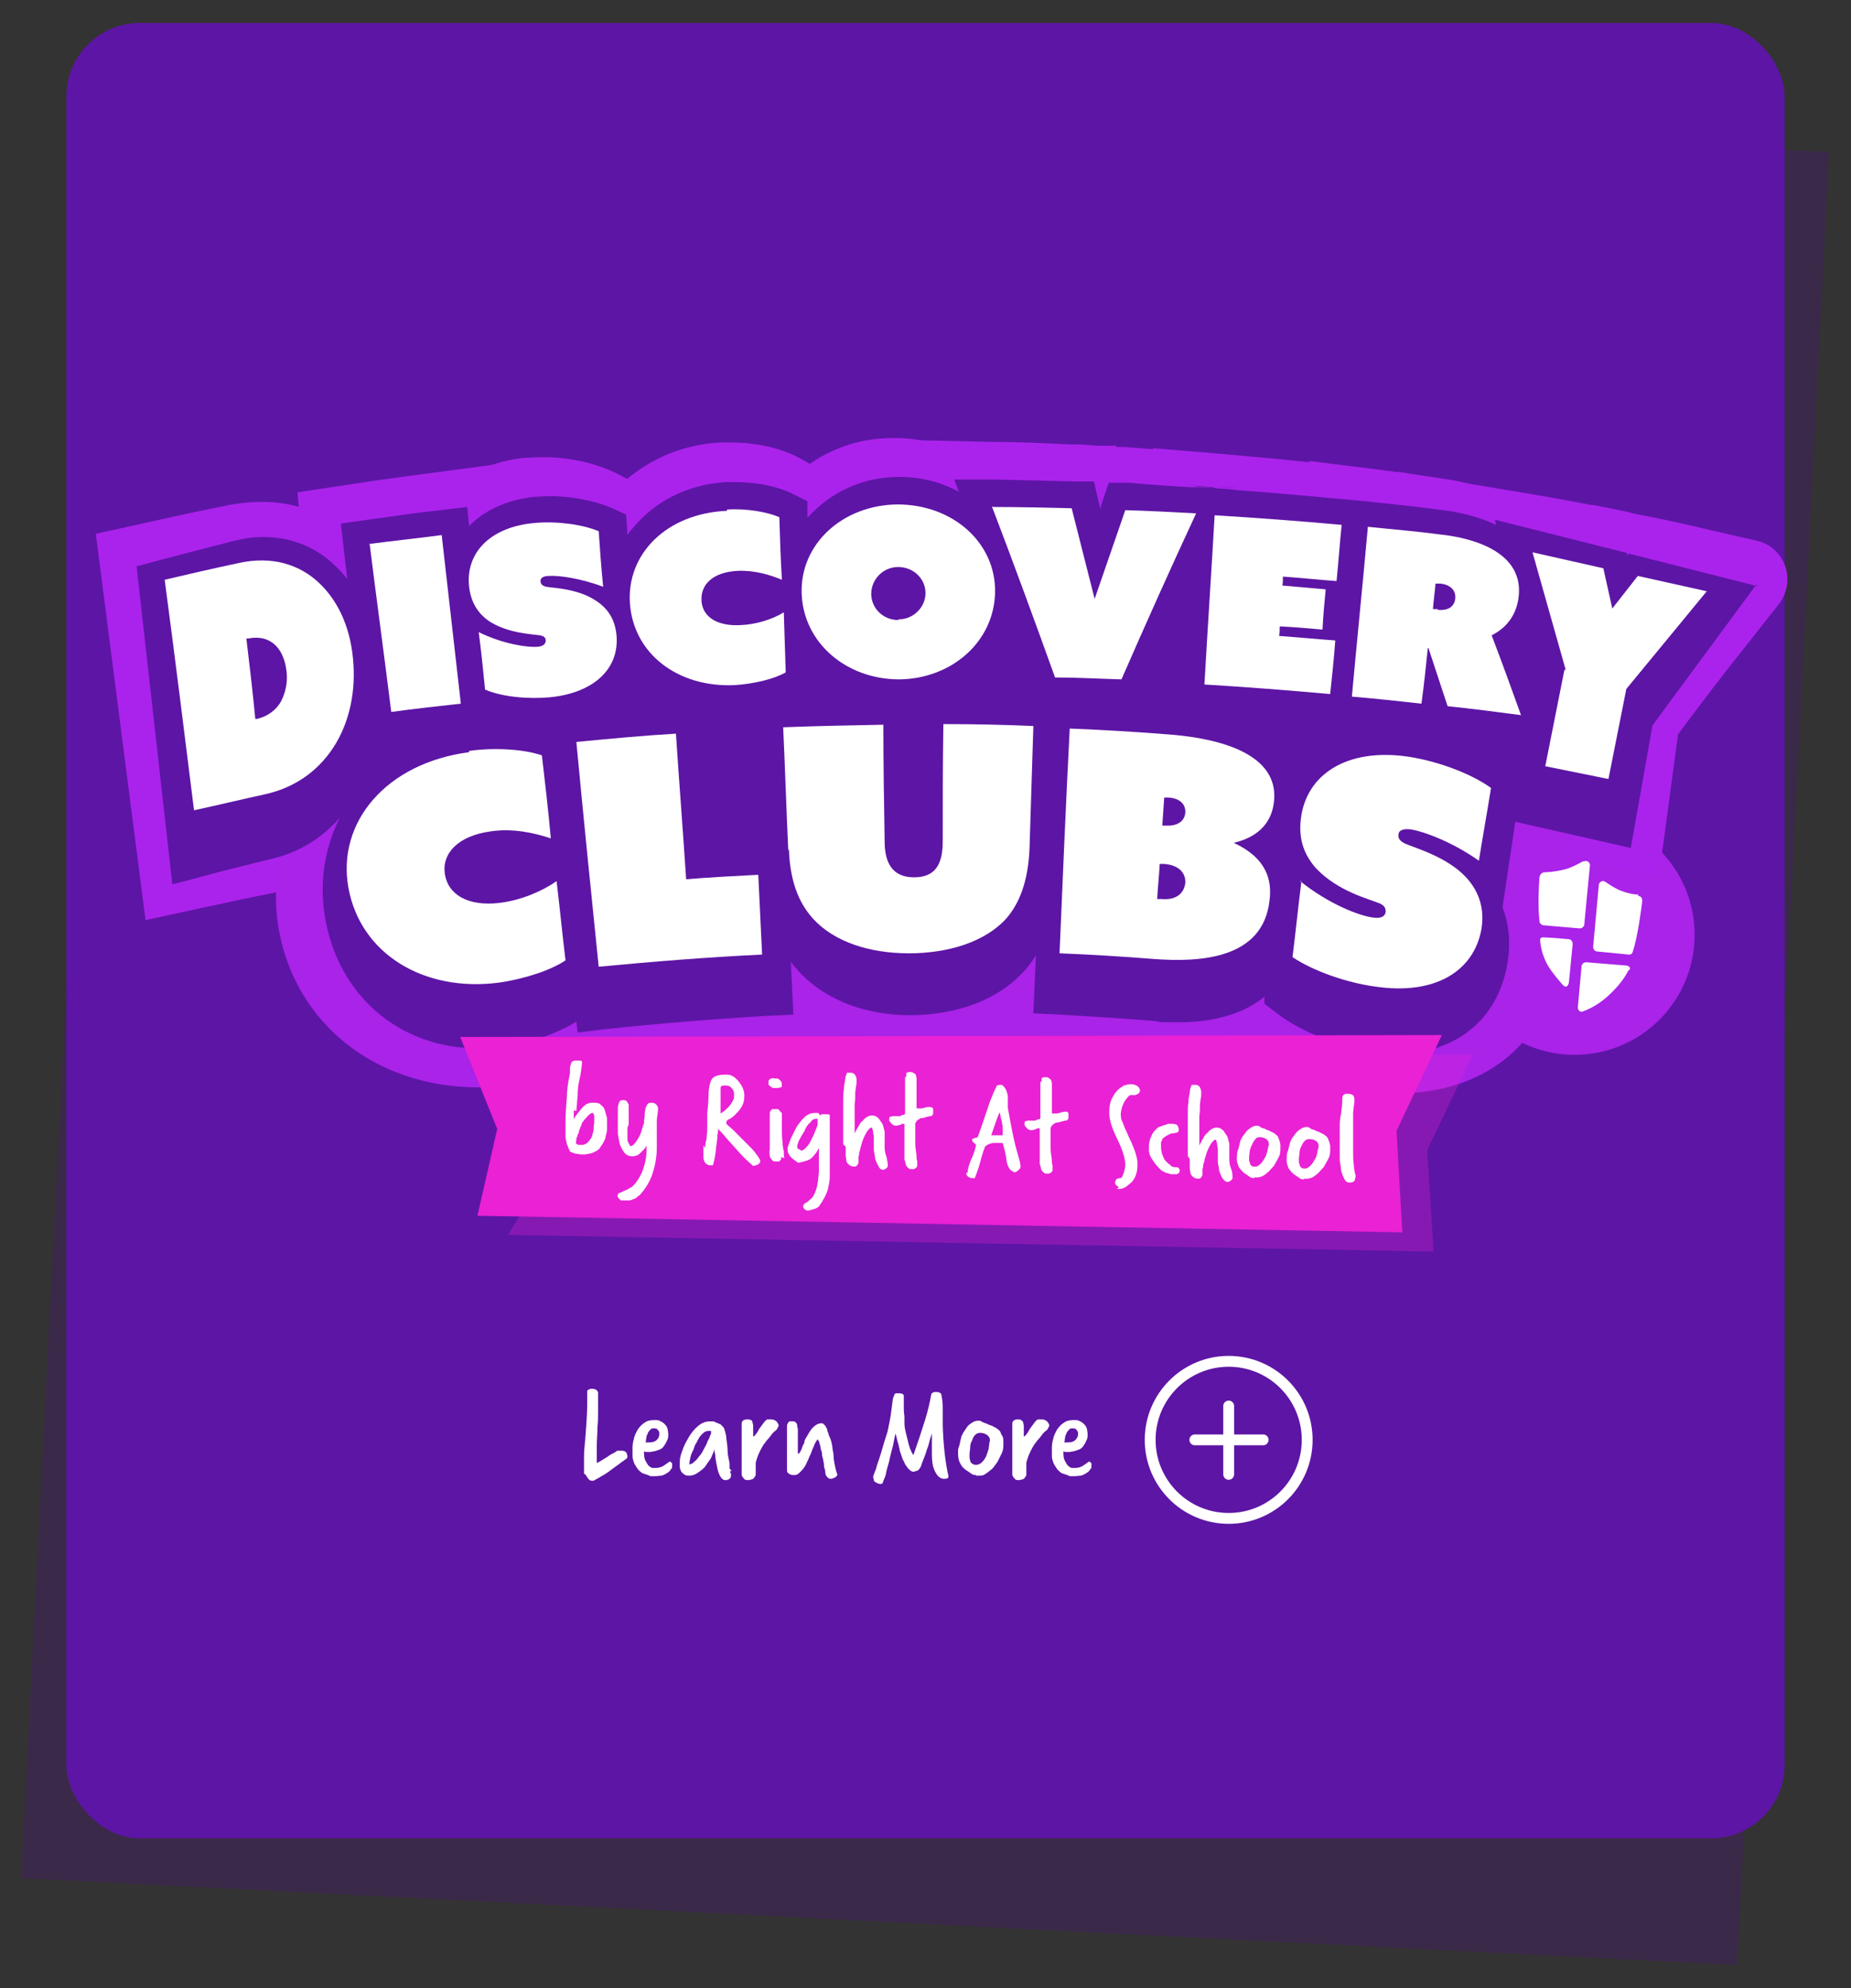 <svg xmlns="http://www.w3.org/2000/svg" id="uuid-c7294041-76ec-4c2c-9883-ed9f21e22f74" viewBox="0 0 290 311.4"><rect x="0" y="0" width="290" height="311.4" fill="#333333" stroke="none"/><defs><style>.uuid-444f08a7-8f59-4d3b-9887-a202ac59c4f3{fill:#5d15a5;}.uuid-a947c0ca-3b3c-43f9-a293-3e6282782791{stroke-linecap:round;}.uuid-a947c0ca-3b3c-43f9-a293-3e6282782791,.uuid-d66e1049-cab3-42f4-ab43-7cd08f139e3c{fill:none;stroke:#fff;stroke-miterlimit:10;stroke-width:1.7px;}.uuid-a4be80a0-1349-4087-b4bc-e60749fed193{fill:#aa23ec;}.uuid-b22438c2-ff0d-4957-a4d6-6e192cbdee8b{fill:#5c00a5;opacity:.2;}.uuid-9a90476b-6049-41bb-8ffe-ebffbbb272f2{fill:#ea21d4;}.uuid-1d359e73-acf9-4bc3-96fe-173b5b6b4df9{fill:#fff;}.uuid-29cb69da-f73d-4c5d-9a58-fe6ddb032400{fill:#a923e9;}.uuid-912bf54e-31d6-42b1-8fb8-8c575ded51ee{opacity:.3;}</style></defs><rect class="uuid-b22438c2-ff0d-4957-a4d6-6e192cbdee8b" x="2.8" y="24.3" width="284.3" height="269.2" transform="translate(-21.1 295.7) rotate(-87.1)"></rect><rect class="uuid-444f08a7-8f59-4d3b-9887-a202ac59c4f3" x="10.4" y="3.6" width="269.2" height="284.3" rx="11.5" ry="11.5"></rect><path class="uuid-1d359e73-acf9-4bc3-96fe-173b5b6b4df9" d="M91.5,230.8v-.5c0-.6,0-1.4,0-2.2s.1-1.8.2-2.8c.2-2.5.3-4.3.3-5.4s0-.8,0-1.1c0-.4,0-.7,0-1,.2-.2.4-.3.7-.3.6,0,.9.2,1,.6,0,.1,0,.3,0,.5,0,.2,0,.3,0,.5,0,.6,0,1.2,0,2,0,.7,0,1.6-.1,2.5,0,1-.1,2-.1,2.8,0,.8,0,1.5,0,2.1v.6c.4-.1.9-.5,1.6-.9.4-.3.7-.5,1-.6.3-.2.5-.3.6-.4,0,0,.2,0,.4,0,.2,0,.3,0,.4,0,.3,0,.5.1.7.4,0,.2.1.3.1.4s0,.3-.1.4l-2.6,1.9c-.5.4-1,.7-1.4.9-.4.3-.9.5-1.2.7,0,0-.2,0-.3,0-.2,0-.4-.1-.6-.4l-.4-.6Z"></path><path class="uuid-1d359e73-acf9-4bc3-96fe-173b5b6b4df9" d="M99.1,227.1c0-.6,0-1.1.2-1.7.1-.6.4-1.1.6-1.5.3-.4.6-.8,1.1-1.1.4-.3.9-.4,1.5-.4s.7,0,1,.2c.3.1.5.3.7.5.2.2.3.4.4.7,0,.2.1.5.1.8s0,.7-.2,1c-.1.3-.3.6-.5.9-.2.3-.5.5-.9.6-.4.2-.8.2-1.2.3-.2,0-.4,0-.5,0-.2,0-.3,0-.5-.1,0,0,0,.1,0,.2h0c0,.7.1,1.1.3,1.4.2.3.3.6.5.7.2.2.4.3.6.3.2,0,.3,0,.4,0,.5,0,.8-.1,1.2-.3.3-.2.6-.4,1-.7,0,0,.2,0,.2.1,0,0,.2.1.2.2,0,0,0,.2,0,.2,0,0,0,.1,0,.2,0,.2,0,.4-.2.5,0,.1-.2.3-.3.4-.4.3-.8.5-1.1.6-.3,0-.8.1-1.3.1s-.5,0-.9-.2c-.4-.1-.6-.2-.9-.3-.4-.3-.6-.5-.8-.8-.2-.3-.4-.6-.5-.9-.1-.3-.2-.6-.2-.9,0-.3,0-.7,0-1ZM101.1,225.9c0,0,.2,0,.3,0,.1,0,.2,0,.3,0,.5,0,.9-.1,1.2-.4.3-.3.4-.6.4-.9s0-.4-.2-.6c-.1-.2-.3-.3-.5-.3s-.3,0-.4,0c-.1,0-.2.1-.3.2,0,0-.1.1-.2.2,0,0-.1.2-.2.3,0,.1-.1.3-.2.5,0,.2-.1.5-.1.8Z"></path><path class="uuid-1d359e73-acf9-4bc3-96fe-173b5b6b4df9" d="M114.4,230.4c0,.1,0,.2.1.4s0,.3,0,.4,0,.2-.1.3c0,0-.2.1-.2.2,0,0-.2,0-.3.1-.1,0-.2,0-.3,0-.3,0-.5-.2-.7-.5s-.4-.8-.5-1.3c-.1-.5-.2-1-.3-1.6,0-.6-.2-1.1-.2-1.5,0,.3-.2.7-.4,1.2-.2.5-.6.9-.9,1.4s-.8.8-1.2,1.1c-.4.3-.9.5-1.3.5s-.7,0-.9-.2c-.2-.1-.4-.3-.5-.5-.1-.2-.2-.4-.2-.7,0-.3,0-.5,0-.7,0-.5.1-1.1.4-1.8.2-.7.6-1.4,1-2.1.4-.7.9-1.3,1.5-1.8.6-.5,1.2-.7,1.8-.7s.3,0,.5,0c.2,0,.3.1.5.2.2,0,.4.2.5.2.2,0,.3.2.4.3.3.2.4.5.5.9s.2.7.2,1.1c.1.7.2,1.4.2,2,0,.6.2,1.2.3,1.9v.8c.1,0,.3.4.3.4ZM108.1,229.3s0,0,0,0c0,0,0,0,0,0,.2,0,.4-.1.7-.4.3-.2.5-.5.8-.9.3-.3.5-.7.7-1.1s.4-.7.5-1c0-.1.1-.3.2-.4,0-.2.2-.3.2-.5,0-.2.2-.3.2-.5,0-.1,0-.3,0-.4,0,0-.1,0-.2,0,0,0-.1,0-.2,0-.3,0-.6.1-.9.4-.3.3-.5.5-.7.9s-.3.6-.5.9c-.1.3-.2.5-.2.6-.2.4-.4.8-.5,1.2s-.2.9-.2,1.3h0Z"></path><path class="uuid-1d359e73-acf9-4bc3-96fe-173b5b6b4df9" d="M116.2,230.5c0,0,0-.2,0-.4,0-.2,0-.5,0-.8s0-.6,0-.9c0-.3,0-.6,0-.9,0-.3,0-.5,0-.7,0-.2,0-.3,0-.3v-.7c0-.3,0-.7,0-1,0-.3,0-.7,0-1h0c0-.2,0-.4,0-.5,0-.1,0-.3,0-.4,0-.2.1-.3.2-.4.1-.1.3-.2.6-.2s.5,0,.6.1c.2,0,.3.2.3.4,0,.1.1.3.1.5,0,.2,0,.4,0,.5v1.2c.2-.1.4-.3.5-.5.2-.2.3-.5.5-.8.2-.3.4-.5.6-.8.2-.3.4-.5.6-.6.1,0,.3,0,.4,0,.4,0,.6,0,.9.2.2.1.4.4.5.7,0,.1-.1.3-.2.5-.1.2-.3.4-.5.5-.2.2-.4.4-.5.6-.2.2-.3.4-.5.6-.2.2-.4.5-.7.9-.2.3-.4.7-.6,1.1-.2.4-.3.7-.4,1-.1.3-.2.6-.2.8s0,.3,0,.5c0,.2,0,.4,0,.5,0,.2,0,.4,0,.6,0,.2,0,.4-.2.5,0,.2-.2.3-.4.4-.2,0-.3.1-.6.1s-.5,0-.7-.3c-.2-.2-.3-.4-.3-.6h0Z"></path><path class="uuid-1d359e73-acf9-4bc3-96fe-173b5b6b4df9" d="M125.1,227.7c.2-.2.4-.5.5-.8.1-.3.2-.6.4-.9h0c0-.4.2-.7.4-1,.2-.4.4-.7.6-1,.2-.3.5-.6.8-.8.3-.2.6-.3.9-.3.3,0,.4.2.6.4.1.2.2.3.3.6,0,.2.1.4.2.6,0,.2.1.4.2.6.2.4.3.9.4,1.4,0,.5.2,1,.2,1.5,0,.5.1,1,.2,1.5s.2,1,.4,1.4c0,.2-.2.4-.4.5s-.4.2-.6.2c-.3,0-.5-.1-.6-.3-.2-.2-.3-.4-.3-.7,0-.3-.1-.6-.2-.9,0-.3,0-.6-.1-.8,0-.3-.1-.5-.2-.9,0-.3,0-.6-.2-1,0-.3-.1-.6-.2-.9,0-.3-.2-.5-.3-.7-.3.4-.5.8-.6,1.1-.2.4-.3.7-.4,1-.1.3-.3.6-.4.9-.1.3-.3.6-.4.9-.2.4-.5.8-.7,1-.2.2-.4.4-.5.5-.2.1-.3.2-.5.2s-.3,0-.4,0-.3,0-.6-.2c-.2-.1-.3-.3-.3-.5,0-.9,0-1.8,0-2.6s0-1.7,0-2.6,0-.5,0-.8c0-.3,0-.5,0-.8s0-.4.1-.5c0-.2.2-.3.3-.4,0,0,.2,0,.3,0,0,0,.2,0,.2,0,.2,0,.3,0,.5.2.1.1.2.3.2.4,0,.2,0,.3.1.5,0,.2,0,.3,0,.4s0,.3,0,.5c0,.1,0,.3,0,.5,0,.6,0,1,0,1.4,0,.4,0,.8,0,1.1h0Z"></path><path class="uuid-1d359e73-acf9-4bc3-96fe-173b5b6b4df9" d="M143.2,230.5c-.4,0-.6-.2-.8-.4-.2-.2-.4-.5-.6-.8-.1-.2-.2-.5-.4-.8-.1-.3-.2-.7-.4-1.2-.1-.5-.2-1-.4-1.6-.1-.5-.2-.9-.3-1.2-.2.8-.3,1.6-.5,2.3-.2.8-.4,1.5-.5,2.1-.2.7-.4,1.3-.5,1.9s-.4,1-.5,1.4c0,.1-.1.2-.3.2s-.4,0-.7-.2c-.2-.1-.4-.2-.4-.4,0-.2-.1-.3-.1-.5s.2-.6.5-1.4c0-.2.2-.7.5-1.6.3-.9.6-2.1,1.1-3.6.2-.5.3-1.3.5-2.2.2-.9.3-2.1.5-3.5,0,0,.1-.2.2-.5,0-.2.2-.3.4-.3.6,0,.9,0,1.1.3v.9c0,.4,0,.8,0,1.3,0,.5.1.9.1,1.3,0,.4,0,.7,0,.9,0,.5.1,1,.2,1.4.1.4.2.8.3,1.2.2,1,.5,1.8.9,2.4.7-2,1.3-3.8,1.8-5.4s.8-3,1-4.1c0-.2.3-.4.7-.4.6,0,.9.2.9.5.1.5.2,1.1.2,1.9s0,.3,0,.5c0,.2,0,.6,0,.9,0,.2,0,.3,0,.4v.7c0,.1,0,.2,0,.3.1,3.2.4,5.8.9,8,0,0,0,0,0,0,0,0,0,0,0,0,0,.3-.2.4-.7.4-.3,0-.6-.1-.9-.4-.3-.3-.5-.7-.7-1.2-.2-.5-.3-1.3-.3-2.2v-.9c0-.3,0-.7,0-1s0-.6,0-.9c0-.3,0-.5,0-.6,0,.2-.1.4-.2.7s-.2.7-.3,1.1c-.1.4-.3.8-.4,1.2s-.3.8-.4,1.1c-.3.7-.4,1.2-.5,1.3-.2.4-.5.6-.8.6h0Z"></path><path class="uuid-1d359e73-acf9-4bc3-96fe-173b5b6b4df9" d="M152.9,231c-.3,0-.5,0-.7-.2-.2-.1-.4-.3-.6-.4-.5-.3-.9-.7-1.1-1.1-.3-.5-.4-1-.4-1.7s0-.7.2-1.2c.1-.5.2-.9.3-1.3,0-.2.2-.4.3-.7.2-.3.4-.6.6-.9.2-.3.5-.5.8-.7.3-.2.6-.3,1-.3s.3,0,.4.1c.2.1.4.2.7.3s.5.2.7.3c.2,0,.5.2.7.3.2.1.4.2.6.4.2.1.3.3.4.5,0,.2.2.4.3.6,0,.1.1.3.1.5,0,.2,0,.3,0,.5v.4c0,.5-.1.9-.3,1.3-.2.4-.4.8-.6,1.2-.1.2-.3.4-.5.7-.2.3-.4.5-.7.7-.2.2-.5.4-.8.6-.3.2-.5.2-.8.2s-.2,0-.2,0c0,0-.2,0-.3,0h-.1ZM155.1,225.6c0-.4-.2-.7-.5-.9-.3-.2-.7-.3-1-.3s-.6.1-.8.3c-.2.2-.4.5-.5.9-.2.3-.3.7-.3,1.1,0,.4-.1.7-.1,1s0,.2,0,.4c0,.2,0,.4.1.6,0,.2.1.4.3.5.1.1.3.2.4.2s.3,0,.4,0c.1,0,.3-.1.5-.2.2-.1.4-.4.6-.6.2-.3.3-.5.4-.8.1-.3.2-.6.3-.9,0-.3.1-.6.1-.9h0Z"></path><path class="uuid-1d359e73-acf9-4bc3-96fe-173b5b6b4df9" d="M158.6,230.5c0,0,0-.2,0-.4,0-.2,0-.5,0-.8s0-.6,0-.9c0-.3,0-.6,0-.9,0-.3,0-.5,0-.7,0-.2,0-.3,0-.3v-.7c0-.3,0-.7,0-1,0-.3,0-.7,0-1h0c0-.2,0-.4,0-.5,0-.1,0-.3,0-.4,0-.2.1-.3.2-.4.1-.1.3-.2.6-.2s.5,0,.6.1.3.2.3.4c0,.1.1.3.1.5,0,.2,0,.4,0,.5v1.2c.2-.1.4-.3.5-.5.2-.2.3-.5.5-.8.2-.3.4-.5.6-.8.2-.3.4-.5.6-.6.1,0,.3,0,.4,0,.4,0,.6,0,.9.2.2.1.4.4.5.7,0,.1-.1.3-.2.5-.1.2-.3.4-.5.5-.2.2-.4.4-.5.6-.2.2-.3.4-.5.6-.2.2-.4.5-.7.9-.2.3-.4.7-.6,1.1-.2.4-.3.7-.4,1-.1.3-.2.6-.2.8s0,.3,0,.5c0,.2,0,.4,0,.5,0,.2,0,.4,0,.6,0,.2,0,.4-.2.5,0,.2-.2.3-.4.4-.2,0-.3.1-.6.1s-.5,0-.7-.3c-.2-.2-.3-.4-.3-.6h0Z"></path><path class="uuid-1d359e73-acf9-4bc3-96fe-173b5b6b4df9" d="M164.8,227.1c0-.6,0-1.1.2-1.7.1-.6.4-1.1.6-1.5.3-.4.6-.8,1.1-1.1.4-.3.9-.4,1.5-.4s.7,0,1,.2c.3.1.5.3.7.5.2.2.3.4.4.7,0,.2.1.5.1.8s0,.7-.2,1c-.1.3-.3.6-.5.9-.2.3-.5.5-.9.6-.4.2-.8.2-1.2.3-.2,0-.4,0-.5,0-.2,0-.3,0-.5-.1,0,0,0,.1,0,.2h0c0,.7.1,1.1.3,1.4.2.3.3.6.5.7.2.2.4.3.6.3.2,0,.3,0,.4,0,.5,0,.8-.1,1.2-.3.3-.2.6-.4,1-.7,0,0,.2,0,.2.1,0,0,.2.1.2.2,0,0,0,.2,0,.2,0,0,0,.1,0,.2,0,.2,0,.4-.2.5,0,.1-.2.3-.3.4-.4.3-.8.5-1.1.6-.3,0-.8.1-1.3.1s-.5,0-.9-.2c-.4-.1-.6-.2-.9-.3-.4-.3-.6-.5-.8-.8-.2-.3-.4-.6-.5-.9-.1-.3-.2-.6-.2-.9,0-.3,0-.7,0-1ZM166.7,225.9c0,0,.2,0,.3,0,.1,0,.2,0,.3,0,.5,0,.9-.1,1.2-.4.3-.3.4-.6.4-.9s0-.4-.2-.6c-.1-.2-.3-.3-.5-.3s-.3,0-.4,0c-.1,0-.2.1-.3.2,0,0-.1.1-.2.2,0,0-.1.2-.2.3,0,.1-.1.3-.2.5,0,.2-.1.5-.1.8Z"></path><circle class="uuid-d66e1049-cab3-42f4-ab43-7cd08f139e3c" cx="192.5" cy="225.5" r="12.3"></circle><line class="uuid-a947c0ca-3b3c-43f9-a293-3e6282782791" x1="192.5" y1="220.2" x2="192.5" y2="230.9"></line><line class="uuid-a947c0ca-3b3c-43f9-a293-3e6282782791" x1="197.9" y1="225.5" x2="187.2" y2="225.5"></line><circle class="uuid-29cb69da-f73d-4c5d-9a58-fe6ddb032400" cx="246.7" cy="146.4" r="18.8"></circle><path class="uuid-a4be80a0-1349-4087-b4bc-e60749fed193" d="M15,83.6l9.1-2c3.9-.9,7.8-1.7,11.7-2.5,1.7-.3,3.5-.5,5.1-.5h.2c5.6,0,10.7,2.1,14.8,5.9,5,4.6,8,11.2,8.8,19.1.7,7.6-.9,15-4.5,20.9-4,6.5-9.3,13.7-16.7,15.2-3.6.7-7.3,1.5-11,2.3l-9.7,2.1-7.8-60.6Z"></path><path class="uuid-a4be80a0-1349-4087-b4bc-e60749fed193" d="M46.6,77.1l9.3-1.4c3.8-.6,7.7-1.1,11.5-1.6l9.7-1.3,4.5,54.8-9.3,1.2c-3.5.5-7.1,1-10.8,1.5l-9.7,1.5-5.2-54.7Z"></path><path class="uuid-a4be80a0-1349-4087-b4bc-e60749fed193" d="M82.9,127.8c-4.2,0-8.5-1-11.7-2.5l-5.2-2.6-1.6-20.4c-.7-1.9-1.1-4-1.3-6.2-.4-5.6.9-11,3.7-15.3,3.5-5.2,8.8-8.4,15.3-9.1.9,0,1.8-.1,2.8-.1h.2c4.2,0,8.6,1,11.8,2.7l5.3,2.7,1,18.8c1.2,2.5,1.8,5.4,2,8.4.6,12.6-7.3,22.2-19.2,23.5-1,.1-2,.2-3,.2h-.2Z"></path><path class="uuid-a4be80a0-1349-4087-b4bc-e60749fed193" d="M113.1,125.4c-13.5-.1-23.9-11.2-24.7-26.3-.4-7.1,1.5-14,5.4-19.3,4.6-6.3,11.3-10.1,19.1-10.5.5,0,.9,0,1.4,0h.2c4.3,0,8.4,1,11.4,2.8l5.1,2.9v5.7c.1,0,.3-.1.3-.1l.8,37.4-4.7,3.3c-3.2,2.3-8,3.8-12.7,4.1-.4,0-.9,0-1.3,0h-.2Z"></path><path class="uuid-a4be80a0-1349-4087-b4bc-e60749fed193" d="M139.7,124.7c-13.4-.1-24.2-12.2-24.5-27.5-.2-7.1,2-13.9,6.1-19.2,4.7-6.1,11.3-9.4,18.6-9.4h.3c7.3,0,13.8,3.4,18.5,9.4,4,5.2,6.2,12,6,19-.3,15.5-11.2,27.6-24.7,27.7h-.3Z"></path><path class="uuid-a4be80a0-1349-4087-b4bc-e60749fed193" d="M174.4,125.1c-3.3-.2-6.8-.4-10.2-.5l-6.7-.3-2-7.3c-3.1-11.1-6.3-22.2-9.6-33.2l-4.5-14.9,13.7.3c4.2,0,8.4.2,12.5.4h1.4c0,0,0,0,0,0l3,.2h2.9c0,.1,0,.2,0,.2h1.3c3.7.3,7.5.6,11.3.9l13.6,1.1-5.5,14.3c-4.1,10.6-8,21.4-11.8,32.1l-2.6,7.2-6.8-.4Z"></path><path class="uuid-a4be80a0-1349-4087-b4bc-e60749fed193" d="M206.4,128c-6.4-.8-12.9-1.4-19.4-2l-9.4-.8,3.1-55,9.7.8c6.7.6,13.5,1.2,20.2,2l9.4,1.1-1.8,22.5h.5c0,0-2.6,32.4-2.6,32.4l-9.7-1.2Z"></path><path class="uuid-a4be80a0-1349-4087-b4bc-e60749fed193" d="M235.9,132.3c-3.7-.7-7.5-1.3-11.3-1.9l-3.3-.5h-.6c-3.6-.6-7.3-1.1-10.8-1.6l-9.4-1.2,4.6-54.9,9.7,1.2c3.8.5,7.7,1,11.5,1.6,5.5.8,13.1,3.2,17.5,10.4,2.6,4.1,3.6,9.2,3,14.5-.4,3.2-1.3,6.2-2.8,8.8.9,3.1,1.8,6.2,2.6,9.3l4.7,16.9-15.3-2.7Z"></path><path class="uuid-a4be80a0-1349-4087-b4bc-e60749fed193" d="M250.2,135.2c-3.5-.7-7.1-1.4-10.7-2.1l-9.2-1.7,2.6-21.5c-2.2-5.9-4.4-11.9-6.7-17.7l-7.1-18.3,17.3,2.9c4.4.7,8.8,1.5,13,2.3h.3c0,0,0,0,0,0l3,.6,2.4.5h0s.7.2.7.2c4.2.8,8.4,1.7,12.5,2.7l7,1.6c2.1.5,3.7,2,4.4,4,.7,2,.3,4.2-1,5.9l-5.2,6.6c-3.6,4.5-7.1,9.1-10.6,13.8l-3,22.3-9.7-2Z"></path><path class="uuid-29cb69da-f73d-4c5d-9a58-fe6ddb032400" d="M219.3,171.1c-1.7,0-3.5-.1-5.3-.4-6.1-.9-12.4-3.1-16.9-6-3.5,1.3-7.6,1.9-12.2,1.9s-2.8,0-4.3-.1c-5-.4-9.9-.7-14.6-.9l-11.6-.5v-1.1c-3.5,1.1-7.3,1.7-11.5,1.7h-.1c-3.8,0-7.5-.5-10.8-1.5v.9s-11.6.6-11.6.6c-8.4.4-16.8,1-25,1.9l-8.5.9c-2.2.7-4.5,1.2-6.8,1.5-1.8.2-3.5.3-5.1.3-16.1,0-28.6-9.9-31.3-24.6-1.4-7.6.4-15.3,5-21.6,5.3-7.3,13.7-12,23.8-13.3,1.9-.2,3.9-.4,5.8-.4s.4,0,.6,0l10.8-1.1c5.2-.5,10.5-1,16-1.4l5.6-.4h0c0,0,2.7-.2,2.7-.2l3.2-.2h0c0,.1,5.6-.1,5.6-.1,4.5-.2,9.2-.3,14-.4h0c0-.1,5.7,0,5.7,0h1.1s6.8,0,6.8,0h0c3.9.1,8,.2,12.1.4,0,0,3.4.1,3.4.1h2.9c4.9.3,10,.6,15.3,1,8.7.6,15.4,2.7,20.2,6.4,3.8-2,8.3-3.1,13.2-3.1s3.4.1,5.2.4c6.5.9,13.4,3.6,18.1,6.9l5.9,4.2-3.4,19.8c.9,3.1,1,6.3.5,9.6-2.1,11.5-11.7,18.9-24.5,18.9Z"></path><path class="uuid-29cb69da-f73d-4c5d-9a58-fe6ddb032400" d="M237.5,143.1c1,2.5,1.2,5.3.7,8.2-1.6,8.8-8.8,14.2-18.9,14.2s-2.9-.1-4.5-.3c-5.6-.8-11.5-2.9-15.3-5.5l-1.9-1.3c-3,1.6-7.1,2.7-12.7,2.7s-2.5,0-3.9-.1c-4.9-.4-9.9-.7-14.7-.9l-5.9-.3.2-5.2c-4.3,3.6-10.5,5.5-17.7,5.5h-.1c-6.7,0-12.6-1.8-16.9-5.1l.2,4.8-5.9.3c-8.4.4-16.9,1-25.3,1.9l-5.9.6v-.8c-2.9,1.2-6.2,2.1-9.6,2.6-1.5.2-2.9.3-4.4.3-13.2,0-23.6-8-25.7-20-1.1-6.1.3-12.2,4-17.2,4.4-6,11.5-9.9,20-11.1,1.6-.2,3.3-.3,5-.3s4.3.2,6.1.5v-1c-.1,0,5.8-.6,5.8-.6,5.2-.5,10.5-1,15.8-1.4l5.9-.4,1.6,22.8c1.5,0,3-.2,4.5-.2l-.9-22.8,5.9-.2c5.3-.2,10.6-.3,15.8-.4h3.6c0,0,1.2,0,1.2,0h1.2s0,0,0,0h3.6c4.6,0,9.4.2,14,.3,0,0,.2,0,.3,0h3.1c0,.1,2.6.2,2.6.2,0,0,.2,0,.3,0,5,.2,10.1.5,15.1.9,9.3.6,15.8,3.1,19.4,7.4.2.2.4.4.5.7,3.4-3,8.2-4.7,13.8-4.7s2.9.1,4.3.3c5.5.8,11.6,3.1,15.6,5.9l3,2.2-3,17.7Z"></path><path class="uuid-29cb69da-f73d-4c5d-9a58-fe6ddb032400" d="M168.6,118.5c-.1,0-.2,0-.4,0h-2.7c0-.1.4-11.4.4-11.4l8.3.3v11.1h-5.7Z"></path><path class="uuid-29cb69da-f73d-4c5d-9a58-fe6ddb032400" d="M165.8,112.7h2.6c0,.1.2.1.3.1h0s-2.8-.1-2.8-.1Z"></path><path class="uuid-29cb69da-f73d-4c5d-9a58-fe6ddb032400" d="M162.3,118.2h-5.6v-11.6l5.9.2,3.4.2-.5,11.3s-3.2-.1-3.3-.1Z"></path><path class="uuid-29cb69da-f73d-4c5d-9a58-fe6ddb032400" d="M165.8,112.7h-3.1c0-.1-.2-.1-.3-.1h0s3.4.1,3.4.1Z"></path><path class="uuid-444f08a7-8f59-4d3b-9887-a202ac59c4f3" d="M275.2,91.5l-16.3,22.1-3.4,19.2-18.1-4.1-2,13.4c1,2.6,1.3,5.5.8,8.6-1.4,8.8-8,14.3-17.2,14.3s-2.8-.1-4.2-.3c-5.3-.9-10.9-3.1-14.6-5.9l-2.1-1.6v-1.1c-4,3.3-9.5,4-13.4,4s-2.4,0-3.8-.2c-4.9-.4-9.9-.7-14.8-1l-4.2-.2.4-9.1c-.3.5-.7,1.1-1.1,1.6-4,5-10.5,7.7-18.5,7.8h0c-7.6,0-14.1-2.7-18.1-7.5-.3-.3-.5-.6-.7-.9l.4,8.3-4.2.2c-8.4.5-17,1.2-25.4,2.1l-4.2.5-.2-1.7c-2.9,1.8-7.1,3.3-11.1,3.9-1.4.2-2.8.3-4.2.3-12.4,0-22.1-8.3-24.1-20.7-.9-5.4,0-10.7,2.3-15.4-2.8,3.2-6.4,5.4-10.6,6.4-3.7.9-7.4,1.8-11,2.8l-4.6,1.2-5.6-49.8,3.7-1c3.8-1,7.7-2,11.6-3,1.6-.4,3.1-.6,4.6-.6,4.6,0,8.8,1.8,12,5.3.4.4.7.8,1.1,1.3l-1-8.7,4.2-.6c3.8-.5,7.6-1.1,11.4-1.5l4.2-.5.3,3c2.5-2.6,6-4.1,10.2-4.6.8,0,1.6-.1,2.4-.1,3.4,0,7,.7,9.6,1.8l2.4,1.1.2,3.2c.2-.3.4-.6.6-.8,3.6-4.5,8.9-7.2,15-7.5.4,0,.9,0,1.3,0,3.4,0,6.7.7,8.9,1.8l2.4,1.2v2.6c3.7-4.1,8.7-6.4,14.3-6.4h.2c3.3,0,6.4.8,9.2,2.3l-.7-1.9h6.3c4.1.1,8.3.2,12.4.3h3.2c0,.1.9,4,1,4.3,0-.3,1.3-4.1,1.3-4.1h3.1c3.2.3,6.4.5,9.6.7.5,0,1,0,1.6,0h2.1c0,.1.6.2.6.2,1.2,0,2.4.2,3.6.3,5.5.4,11,.9,16.4,1.4,0,0,0,0,0,0l2.1.2,2,.2s0,0,0,0c3.8.4,7.6.8,11.3,1.3,2.5.3,5.5,1,8.3,2.3l-.2-.8,20.7,5.2v.4c0,0,.3-.3.3-.3l20.1,5.1Z"></path><path class="uuid-444f08a7-8f59-4d3b-9887-a202ac59c4f3" d="M194,76.4h0c-1.2,0-2.4-.1-3.6-.2l3.6.2Z"></path><path class="uuid-444f08a7-8f59-4d3b-9887-a202ac59c4f3" d="M189.8,76.2h-2.1c-.5-.2-1-.2-1.6-.2h0s3.6.2,3.6.2Z"></path><path class="uuid-444f08a7-8f59-4d3b-9887-a202ac59c4f3" d="M214.6,78.3h0s0,0,0,0l-2-.2,2.1.2Z"></path><path class="uuid-444f08a7-8f59-4d3b-9887-a202ac59c4f3" d="M212.5,78.1l-2.1-.2s0,0,0,0h0s2.2.2,2.2.2Z"></path><path class="uuid-1d359e73-acf9-4bc3-96fe-173b5b6b4df9" d="M30.4,126.9c-1.5-12-3-24.1-4.6-36.1,3.8-.9,7.7-1.8,11.5-2.6,5.3-1.2,9.7.2,12.8,3.2,2.7,2.6,4.7,6.5,5.2,11.7.5,5-.5,9.6-2.6,13.2-2.4,4.1-6.2,7-11.2,8.1-3.7.8-7.4,1.7-11.1,2.5ZM39.9,112.6c0,0,.2,0,.3,0,1.8-.4,3.2-1.5,3.9-2.9.6-1.2,1-2.8.8-4.5-.2-1.8-.8-3.2-1.7-4.1-.9-.9-2.3-1.5-4.3-1.1-.1,0-.2,0-.3,0,.5,4.2,1,8.4,1.4,12.6Z"></path><path class="uuid-1d359e73-acf9-4bc3-96fe-173b5b6b4df9" d="M57.8,85.2c3.8-.5,7.6-.9,11.4-1.4,1,8.8,2,17.6,3,26.4-3.6.4-7.3.8-10.9,1.3-1.1-8.8-2.3-17.6-3.4-26.4Z"></path><path class="uuid-1d359e73-acf9-4bc3-96fe-173b5b6b4df9" d="M75,99c3.9,1.9,7.6,2.4,9.2,2.3,1.1-.1,1.3-.6,1.3-1,0-.5-.4-.7-.9-.8-1.3-.2-5.1-.3-8.1-2.3-1.5-1.1-2.7-2.7-3-5.3-.6-5.3,3.3-9.4,10.3-10,3.4-.3,7.4.2,10,1.3.2,2.9.4,5.8.7,8.7-3.7-1.4-7.1-1.8-8.5-1.7-1.1,0-1.4.5-1.3.9,0,.5.5.7.9.8,1.2.2,5,.3,7.8,2.2,2,1.3,3,3.1,3.2,5.5.4,5.1-3.5,8.9-10.4,9.6-3.3.3-7.4,0-10.2-1.2-.3-3-.6-6-1-9Z"></path><path class="uuid-1d359e73-acf9-4bc3-96fe-173b5b6b4df9" d="M113.9,79.8c3.1-.2,6.4.4,8.2,1.2.1,3.3.2,6.5.4,9.8-1.9-.8-4.3-1.5-6.9-1.4-3.9.2-5.8,2.1-5.7,4.6.1,2.5,2.3,4.1,6.1,3.9,2.5-.1,5-.9,6.8-2,.1,3.1.2,6.2.3,9.4-1.7,1-4.9,1.8-8,2-8.9.4-15.8-4.9-16.4-12.7-.6-7.8,5.7-14.2,15.2-14.6Z"></path><path class="uuid-1d359e73-acf9-4bc3-96fe-173b5b6b4df9" d="M140.6,79c8.7,0,15.4,6,15.3,13.7-.1,7.7-6.7,13.6-15,13.7-8.3,0-15-5.7-15.3-13.4-.3-7.7,6.3-13.9,15-14ZM140.8,97c2.3,0,4.2-1.9,4.2-4.1,0-2.3-1.9-4.1-4.3-4.1-2.3,0-4.2,1.9-4.2,4.2,0,2.3,1.9,4.1,4.2,4.1Z"></path><path class="uuid-1d359e73-acf9-4bc3-96fe-173b5b6b4df9" d="M155.6,79.4c4.1,0,8.2.1,12.3.2,1.2,4.7,2.4,9.5,3.6,14.2,0,0,0,0,0,0,1.6-4.6,3.2-9.3,4.8-13.9,3.7.1,7.4.3,11.1.5-4,8.6-7.9,17.3-11.7,26-3.5-.1-6.9-.3-10.4-.3-3.2-8.9-6.5-17.9-9.9-26.8Z"></path><path class="uuid-1d359e73-acf9-4bc3-96fe-173b5b6b4df9" d="M190.3,80.7c6.6.4,13.3.9,19.9,1.5-.3,2.9-.5,5.9-.8,8.8-2.8-.2-5.6-.5-8.4-.7,0,.5,0,1-.1,1.4,2.3.2,4.5.4,6.8.6-.2,2.1-.4,4.2-.5,6.3-2.2-.2-4.5-.4-6.7-.5,0,.5,0,1-.1,1.5,2.9.2,5.9.5,8.8.7-.2,2.8-.5,5.6-.8,8.4-6.6-.6-13.1-1.1-19.7-1.5.5-8.8,1.1-17.7,1.6-26.5Z"></path><path class="uuid-1d359e73-acf9-4bc3-96fe-173b5b6b4df9" d="M214.3,82.5c3.8.4,7.6.7,11.3,1.2,5.7.6,13.3,3,12.3,10-.4,2.8-2,4.7-4.2,5.8,1.6,4.2,3.1,8.3,4.6,12.5-3.8-.5-7.6-1-11.5-1.4-1-3-2-6.1-3-9.1,0,0,0,0-.1,0-.3,2.9-.6,5.8-1,8.7-3.6-.4-7.3-.8-10.9-1.1.8-8.8,1.7-17.6,2.5-26.5ZM225.2,95.5c1.8.2,2.7-.6,2.8-1.8.1-1.1-.6-2.1-2.3-2.3-.3,0-.6,0-.8,0-.1,1.3-.3,2.7-.4,4,.3,0,.5,0,.8,0Z"></path><path class="uuid-1d359e73-acf9-4bc3-96fe-173b5b6b4df9" d="M245.3,104.9l-5.2-18.4,11.1,2.5,1.4,6.3h0s4-5.1,4-5.1l10.8,2.4-12.6,15.3-2.8,14.1-9.9-2,3-15.1Z"></path><path class="uuid-1d359e73-acf9-4bc3-96fe-173b5b6b4df9" d="M73.5,117.6c4.3-.6,8.8-.2,11.4.7.5,4.3,1,8.6,1.4,13-2.7-.9-6-1.6-9.4-1.1-5.2.7-7.7,3.5-7.2,6.7.5,3.2,3.6,5.1,8.6,4.5,3.3-.4,6.6-1.8,8.9-3.4.5,4.1.9,8.3,1.4,12.4-2.2,1.5-6.3,2.9-10.5,3.5-11.7,1.5-21.6-4.5-23.5-14.8-1.9-10.3,5.9-19.6,18.9-21.3Z"></path><path class="uuid-1d359e73-acf9-4bc3-96fe-173b5b6b4df9" d="M90.3,116.2c5.2-.5,10.4-1,15.6-1.3.5,7.6,1.1,15.2,1.6,22.8,3.7-.3,7.5-.5,11.3-.7.2,4.2.4,8.4.6,12.5-8.5.4-17.1,1.1-25.6,1.9-1.2-11.7-2.4-23.5-3.5-35.2Z"></path><path class="uuid-1d359e73-acf9-4bc3-96fe-173b5b6b4df9" d="M123.5,133.2c-.3-6.4-.5-12.9-.8-19.3,5.2-.2,10.4-.3,15.7-.4,0,6.1.1,12.2.2,18.3,0,3.3,1.2,5.6,4.6,5.6,3.3,0,4.5-2,4.5-5.6,0-6.1,0-12.2.1-18.4,4.7,0,9.4.1,14.1.3-.2,6.4-.4,12.7-.6,19.1-.2,5.4-1.7,8.8-3.6,11-3.4,3.8-9.3,5.5-15.3,5.5-6.2,0-11.7-1.8-15-5.4-1.8-2-3.6-5.1-3.8-10.9Z"></path><path class="uuid-1d359e73-acf9-4bc3-96fe-173b5b6b4df9" d="M167.6,114.1c5.1.2,10.1.5,15.2.9,5.7.4,17.7,2.1,16.8,10.5-.3,3-2.1,5.5-6.3,6.5,0,0,0,0,0,0,5.2,2.4,6,5.9,5.6,9-1,9.3-11.1,9.7-18,9.2-5-.4-9.9-.7-14.9-.9.5-11.8,1-23.6,1.6-35.3ZM182.7,129.3c1.9.1,2.9-.8,3-2,.1-1.3-.8-2.3-2.7-2.4-.2,0-.4,0-.6,0-.1,1.5-.2,2.9-.3,4.4.2,0,.4,0,.6,0ZM182,140.8c2.3.2,3.5-.9,3.7-2.5.1-1.5-.9-2.8-3.3-3-.2,0-.4,0-.7,0-.1,1.8-.3,3.6-.4,5.5.2,0,.4,0,.6,0Z"></path><path class="uuid-1d359e73-acf9-4bc3-96fe-173b5b6b4df9" d="M203.7,138c4.5,3.6,9.2,5.4,11.4,5.7,1.5.2,1.9-.3,2-.9,0-.7-.3-1-.9-1.3-1.7-.7-6.6-1.9-10-5.5-1.7-1.9-2.8-4.3-2.4-7.7.8-7,7.2-11.2,16.8-9.8,4.6.7,9.8,2.6,13,4.9-.6,3.8-1.3,7.6-1.9,11.4-4.4-3.1-8.8-4.6-10.6-4.9-1.5-.2-2,.3-2,.8-.1.7.4,1.1,1,1.4,1.5.7,6.5,2,9.6,5.3,2.1,2.3,2.9,5,2.4,8.1-1.2,6.7-7.4,10.4-16.7,9-4.4-.6-9.6-2.4-12.9-4.6.5-4,.9-8,1.4-11.9Z"></path><path class="uuid-1d359e73-acf9-4bc3-96fe-173b5b6b4df9" d="M241.8,146.8s-.5,0-.5.3c0,.7.2,2.3,1.2,4.1.8,1.3,1.7,2.3,2.3,3s.9.1,1-.3l.6-6.1c0-.3-.2-.6-.5-.7l-2.3-.2"></path><path class="uuid-1d359e73-acf9-4bc3-96fe-173b5b6b4df9" d="M256.7,140.1c-.7,0-1.8-.2-3-.7-.9-.4-1.6-.9-2.2-1.3-.4-.3-.9,0-1,.4l-.9,9.8c0,.3.2.6.5.7l5.1.5c.3,0,.5-.1.6-.4.8-2.5,1.3-6.4,1.5-8,0-.7-.5-.8-.7-.8Z"></path><path class="uuid-1d359e73-acf9-4bc3-96fe-173b5b6b4df9" d="M248,134.9c-.7.4-1.7.9-2.6,1.2-1.2.3-2.5.5-3.3.5h0c-.7,0-.8.5-.9.7-.1,1.4-.3,4.5,0,7,0,.3.3.5.5.6l5.8.5c.3,0,.6-.2.7-.5l.9-9.4c0-.5-.5-.8-.9-.6Z"></path><path class="uuid-1d359e73-acf9-4bc3-96fe-173b5b6b4df9" d="M255.3,151.9s0,0,0,0c.3-.6-.5-.7-.7-.7l-6.1-.5c-.3,0-.6.2-.7.5l-.6,6.6c0,.4.4.8.8.6.8-.3,2.2-.9,3.8-2.3,1.8-1.6,2.9-3.2,3.3-4.1,0,0,0,0,0,0Z"></path><g class="uuid-912bf54e-31d6-42b1-8fb8-8c575ded51ee"><polygon class="uuid-9a90476b-6049-41bb-8ffe-ebffbbb272f2" points="79.6 193.4 224.6 196 223.6 180.1 230.8 165.1 77 165.4 87.8 179.9 79.6 193.4"></polygon></g><polygon class="uuid-9a90476b-6049-41bb-8ffe-ebffbbb272f2" points="74.8 190.4 219.7 193 218.8 177.1 225.9 162.1 72.1 162.4 77.9 176.8 74.8 190.4"></polygon><path class="uuid-1d359e73-acf9-4bc3-96fe-173b5b6b4df9" d="M89.9,173.9s0,.1,0,.2c0,.1,0,.3,0,.4,0,.2,0,.3,0,.5,0,.1,0,.2,0,.3.1-.3.3-.5.5-.8.2-.3.5-.6.9-1.1,0,0,0,0,.2-.2.1,0,.2-.2.4-.3.2,0,.4-.2.6-.2.2,0,.4,0,.7,0,.4,0,.8.1,1,.4.3.2.5.5.6.9.1.4.2.7.3,1.1,0,.4,0,.8,0,1.1,0,.2,0,.4,0,.7,0,.3-.1.7-.2,1,0,.4-.2.7-.4,1.1-.2.3-.4.6-.6.9-.3.3-.7.5-1.2.7-.5.1-.9.2-1.2.2-.4,0-.7,0-1.1-.1-.4,0-.7-.2-1-.3,0,0-.2-.1-.2-.3,0-.1-.2-.3-.2-.4,0-.2-.1-.3-.2-.5,0-.2,0-.3-.1-.5,0,0,0-.2-.1-.4,0-.2,0-.5,0-.8,0-.3,0-.7,0-1,0-.4,0-.7,0-.9,0-1.2.1-2.4.2-3.6,0-1.2.2-2.5.5-3.9,0-.3,0-.5,0-.8,0-.3.1-.5.2-.8,0-.2.2-.3.5-.4.3,0,.5,0,.6,0,.1,0,.3,0,.4,0,.1,0,.2.2.2.3-.1.9-.2,1.8-.4,2.6-.2.8-.3,1.7-.3,2.6l-.2,2.4ZM90.9,176.6c0,.2-.2.4-.2.6,0,.2-.1.4-.2.5,0,.2-.1.4-.2.6,0,.2,0,.4-.1.7.2.2.3.3.4.3.1,0,.3,0,.6,0,.4,0,.7-.2.9-.4.2-.2.4-.5.6-.8.1-.3.2-.7.3-1.1,0-.4,0-.7.1-1.1,0-.1,0-.3,0-.5,0-.2,0-.3,0-.5,0-.2,0-.3-.1-.4,0-.1-.1-.2-.2-.2,0,0-.2,0-.4.2-.2.1-.3.3-.5.5s-.4.4-.5.6c-.2.2-.3.4-.3.6h0Z"></path><path class="uuid-1d359e73-acf9-4bc3-96fe-173b5b6b4df9" d="M98.3,176.6c0,.2,0,.4,0,.7s0,.6,0,.9c0,.3,0,.6.2.8,0,.2.2.4.3.5.3,0,.5-.3.8-.6.2-.3.4-.6.6-1,.2-.4.3-.7.4-1.1.1-.4.2-.7.3-.9,0-.3,0-.6.1-1,0-.4,0-.7.1-1.1,0-.3.2-.6.3-.8.1-.2.3-.3.6-.3.2,0,.5,0,.7.2.2.1.3.3.4.6,0,.8-.2,1.5-.2,2.1,0,.6,0,1.1,0,1.5,0,.1,0,.3,0,.5,0,.2,0,.5,0,.7,0,.3,0,.5,0,.8,0,.3,0,.5,0,.7,0,1.5-.3,2.9-.7,4.1-.4,1.2-1.1,2.3-2,3.3-.1,0-.3.2-.4.3-.1.1-.3.2-.5.3-.2,0-.4.2-.7.2-.3,0-.5,0-.9,0,0,0-.2,0-.3,0-.1,0-.2,0-.3-.2-.1,0-.2-.2-.3-.3,0-.1-.1-.2,0-.4,0,0,0-.2.3-.3.2,0,.4-.2.7-.3.3-.1.5-.2.8-.4.3-.1.5-.3.7-.5.7-.8,1.2-1.7,1.5-2.6.3-.9.5-1.9.5-2.9,0-.1,0-.2,0-.3,0,0,0-.2,0-.3,0,0,0,0-.1,0,0,.2-.2.4-.4.6-.2.2-.3.3-.5.5-.2.2-.4.3-.6.4-.2,0-.4.1-.6.1-.5,0-1-.2-1.3-.6-.3-.4-.5-.8-.7-1.3-.1-.5-.2-1-.3-1.6,0-.5,0-1,0-1.4,0,0,0-.2,0-.3,0,0,0-.2,0-.3,0-.2,0-.5,0-.7s0-.5,0-.7c0-.2,0-.4,0-.6s0-.4.1-.6c0-.2.1-.4.2-.5,0-.1.2-.2.4-.2.3,0,.6,0,.7.2.1.1.2.3.3.5,0,.2,0,.4,0,.6,0,.2,0,.4,0,.6,0,.2,0,.5,0,.8,0,.3,0,.6,0,.7v.4Z"></path><path class="uuid-1d359e73-acf9-4bc3-96fe-173b5b6b4df9" d="M110.5,179.8c0-.4,0-.9.2-1.4,0-.5.1-1,.1-1.6v-2.4c.1-1,.2-1.9.2-2.7,0-.8.1-1.6.3-2.2.2-.8.9-1.2,2.3-1.2h.3c.8,0,1.4.5,2,1.3.5.7.8,1.4.7,2.3,0,.7-.3,1.4-.8,2-.5.6-1,1.1-1.6,1.4-.1,0-.2.1-.3.2,0,0-.1.1-.1.2,0,.1,0,.2,0,.3,0,0,.2.2.3.3l.7.6,2.3,2.3c.5.5.9.9,1.2,1.3.3.4.6.8.8,1.2,0,0,0,.1,0,.2,0,.3-.4.6-1.1.7-.7-.6-1.7-1.5-2.8-2.8-.6-.7-1.2-1.3-1.6-1.8-.4-.5-.8-.9-1.1-1.2,0,.2,0,.5-.1,1,0,.5-.1,1.1-.2,1.9-.1,1.2-.3,2.1-.5,2.8,0,0-.1,0-.2,0-.1,0-.2,0-.4,0,0,0,0,0,0,0,0,0,0,0,0,0-.6-.2-.9-.6-.9-1.4,0-.1,0-.2,0-.4,0-.2,0-.3,0-.5v-.8ZM115,171.2c0-.3-.2-.6-.4-.8-.2-.3-.5-.4-1-.4-.3,0-.6,0-.7.3,0,.2,0,.4,0,.6,0,.2,0,.4,0,.6,0,.2,0,.7,0,1.5,0,.2,0,.3,0,.4,0,.1,0,.3,0,.4,0,.1,0,.2,0,.3,0,.1,0,.2,0,.3,1.2-.8,1.9-1.7,2.1-2.5,0-.1,0-.2,0-.3,0,0,0-.2,0-.2v-.2Z"></path><path class="uuid-1d359e73-acf9-4bc3-96fe-173b5b6b4df9" d="M122.4,181.2c0,.1,0,.2,0,.3,0,.1-.2.2-.3.4-.2,0-.5,0-.7,0-.2,0-.4-.1-.5-.3s-.3-.3-.3-.6c0-.2-.1-.6,0-1,0-.2,0-.5,0-.7s0-.5,0-.7c0-.7,0-1.4,0-2.1,0-.7,0-1.4,0-2.1,0-.3.1-.5.4-.7.1,0,.3,0,.4,0,.1,0,.3,0,.4,0,.2,0,.3.2.4.3,0,.1.2.2.3.3,0,.1,0,.3,0,.4,0,.1,0,.3,0,.5,0,.5,0,1.1,0,1.8,0,.6,0,1.2.1,1.8,0,.6.1,1.1.2,1.5,0,.5,0,.8.1,1.1h0ZM120.9,168.9c0,0,.2-.1.4,0,.1,0,.3,0,.4,0,.2,0,.3.1.4.2.1,0,.2.2.3.3,0,.1.1.2.1.4,0,.3,0,.5-.2.5-.1,0-.3.1-.6.1-.2,0-.3,0-.5,0-.2,0-.3-.1-.4-.2-.1,0-.2-.2-.3-.2,0,0-.1-.2-.1-.2,0-.2,0-.3,0-.5,0-.1.2-.3.4-.4Z"></path><path class="uuid-1d359e73-acf9-4bc3-96fe-173b5b6b4df9" d="M128.7,174.5c0,0,.1,0,.2,0,0,0,.1,0,.2,0,.1,0,.3,0,.4,0,.2,0,.3,0,.5.1,0,.3,0,.7,0,1s0,.6,0,1c0,1,0,2.1,0,3.2,0,1.1,0,2.4,0,3.9,0,.7,0,1.4-.2,2.1-.1.7-.4,1.3-.7,1.9-.1.1-.2.3-.3.5-.1.2-.3.4-.4.6s-.4.4-.7.5c-.3.1-.6.2-1.1.3-.2,0-.4-.1-.5-.2-.1,0-.2-.2-.3-.5.1-.3.3-.5.6-.6.3-.2.5-.4.8-.7.3-.3.5-.8.7-1.4.2-.6.3-1.5.4-2.7,0-.3,0-.6,0-.9,0-.3,0-.6,0-.9,0-.3,0-.6,0-.9,0-.3,0-.6,0-1-.2.3-.3.6-.5.8-.2.3-.4.5-.6.7-.2.2-.5.4-.9.5-.3.1-.7.2-1.2.3-.2-.1-.4-.2-.6-.4-.2-.1-.4-.3-.6-.5-.2-.2-.3-.4-.4-.6-.1-.2-.1-.5-.1-.7,0,0,0-.2,0-.2.1-.3.3-.8.5-1.4.3-.6.6-1.2.9-1.8.4-.6.8-1.1,1.3-1.6.5-.4,1-.6,1.6-.6.1,0,.2,0,.3,0,.1,0,.2,0,.3.1l.2.3ZM125.5,180.2c.2,0,.4-.1.7-.4.2-.2.5-.5.7-.9.2-.4.4-.8.6-1.2.2-.5.4-1,.6-1.5,0-.2,0-.3,0-.5,0-.2,0-.3,0-.5-.2,0-.4,0-.6.1-.2,0-.3.2-.4.3-.1.1-.2.3-.4.4-.1.1-.2.3-.3.4-.1.2-.3.5-.4.8-.2.3-.3.5-.5.8-.1.3-.3.5-.4.8-.1.3-.2.5-.2.8,0,.2.1.4.4.4Z"></path><path class="uuid-1d359e73-acf9-4bc3-96fe-173b5b6b4df9" d="M132.1,179.2c0-.8,0-1.7,0-2.6,0-.9,0-1.8,0-2.6,0-.5,0-1.1,0-1.6,0-.6,0-1.1.1-1.7,0-.5.1-1,.2-1.5,0-.5.2-.9.3-1.2.2,0,.5,0,.6,0,.3,0,.5.1.7.4s.2.5.2.8c0,.4,0,.7-.1,1,0,.3-.1.6-.1.9,0,.6,0,1.2-.1,1.8,0,.5,0,1.1,0,1.6,0,.5,0,1,0,1.5,0,.5,0,1,0,1.5.2-.4.4-.8.6-1.1.2-.4.4-.7.7-.9.2-.3.5-.5.7-.6.3-.2.5-.2.8-.2.4,0,.7.2,1,.5.2.3.4.6.6.9.1.4.2.7.3,1.1,0,.4,0,.7,0,.9,0,.2,0,.5,0,.8,0,.3,0,.6,0,.8,0,.5.1,1,.3,1.5.1.5.2,1,.2,1.4,0,.1-.1.3-.3.4-.1.1-.3.2-.4.2-.4,0-.6-.2-.8-.6-.2-.4-.4-.8-.5-1.2,0-.5-.2-.9-.2-1.4,0-.5,0-.8,0-1,0-.2,0-.4,0-.7,0-.3,0-.5-.1-.8,0-.2,0-.4-.1-.6,0-.2-.1-.3-.2-.3-.2,0-.3.2-.5.4-.2.2-.3.5-.5.8-.1.3-.3.6-.4,1-.1.3-.2.7-.3,1,0,.3-.2.6-.2.8,0,.2,0,.4-.1.5h0c0,.1,0,.2,0,.2,0,0,0,0,0,0h0c0,.2,0,.4,0,.6s0,.3-.1.4c0,.1-.1.2-.2.3,0,0-.2.1-.3.1-.4,0-.7-.1-.9-.3-.2-.2-.4-.4-.4-.6,0-.3-.1-.5-.1-.9,0-.3,0-.6,0-.9v-.4Z"></path><path class="uuid-1d359e73-acf9-4bc3-96fe-173b5b6b4df9" d="M142,168.6c0-.2,0-.4,0-.6.1,0,.2,0,.3-.1,0,0,.2,0,.3,0,.2,0,.4,0,.6.2.1,0,.3.2.3.3,0,.1.1.3.1.5,0,.2,0,.3,0,.5,0,.3,0,.6,0,.8,0,.2,0,.4,0,.7,0,.2,0,.5,0,.7,0,.2,0,.5,0,.7,0,.2,0,.3,0,.5,0,.2,0,.4,0,.5,0,0,0,.2,0,.2,0,0,0,.1.2.1.4,0,.7,0,1-.1.3-.1.6-.2,1-.1.2,0,.3,0,.4.3,0,.2,0,.3,0,.5,0,.2,0,.3-.1.4,0,.1-.2.2-.3.2-.1,0-.3,0-.4.1-.2,0-.3,0-.4.1-.1,0-.3.1-.5.1s-.4,0-.5.2c-.2,0-.3.2-.4.3-.1.1-.2.3-.2.4,0,.1,0,.2,0,.3,0,0,0,.2,0,.3,0,0,0,.2,0,.3,0,0,0,.2,0,.3,0,.7,0,1.3,0,2,0,.7.2,1.4.2,2,0,.2,0,.4.1.6,0,.2,0,.4,0,.6,0,.2,0,.4-.2.5-.1.1-.3.2-.4.2-.1,0-.2,0-.3,0-.2,0-.4,0-.5-.2-.2-.1-.3-.3-.4-.5,0-.2-.1-.5-.2-.8,0-.3,0-.7,0-1,0-.7,0-1.4,0-2.1,0-.7,0-1.4,0-2.1,0,0,0-.1,0-.2,0,0,0-.1,0-.2-.3,0-.5,0-.7.2-.2,0-.4.1-.6.1-.3,0-.5-.1-.7-.3-.2-.2-.3-.4-.4-.5,0-.2,0-.4.1-.6.2,0,.4-.1.5-.1.2,0,.3,0,.5,0,.2,0,.3,0,.5,0,.2,0,.3-.1.5-.2.2,0,.4,0,.4-.3,0-.2,0-.3,0-.5,0-.3,0-.5,0-.7,0-.2,0-.4,0-.8,0-.2,0-.4,0-.7,0-.2,0-.4,0-.7v-2.2Z"></path><path class="uuid-1d359e73-acf9-4bc3-96fe-173b5b6b4df9" d="M151.6,183.7c0-.6.2-1.2.5-2,.5-1,.7-1.8.8-2.3,0-.1,0-.2-.3-.4-.2-.2-.3-.3-.3-.4,0,0,0-.2,0-.2,0,0,.2-.1.5-.2.2,0,.4-.1.4-.2.3-.7.7-2,1.4-4,.3-.9.5-1.6.8-2.2.2-.6.5-1.2.7-1.6,0-.2.3-.3.6-.3.2,0,.4,0,.5.2.4.4.6.9.7,1.6,0,.3,0,.6,0,.9,0,.3,0,.6,0,.9.3,1.7.6,3.3.9,4.7.3,1.4.7,2.7,1,3.8,0,.2.1.5.1.6,0,.3-.1.5-.4.7-.2.2-.4.3-.5.3-.7-.2-1.1-.7-1.3-1.8-.1-1.1-.4-2-.6-2.8h-1.5c-.6.1-1,.3-1.3.6,0,.2-.2.5-.3.9-.1.4-.3.9-.4,1.4-.3,1.1-.6,1.9-.8,2.4,0,.2-.2.3-.4.2,0,0,0,0-.1,0,0,0-.1,0-.2,0-.5-.2-.7-.4-.7-.7v-.2ZM157.1,177.8c0-.3,0-.6,0-.9,0-.3,0-.6-.1-.9,0-.3-.1-.6-.2-.9,0-.3-.1-.6-.2-.9-.5,1.2-.9,2.4-1.3,3.6.2,0,.8,0,1.8,0Z"></path><path class="uuid-1d359e73-acf9-4bc3-96fe-173b5b6b4df9" d="M163.2,169.4c0-.2,0-.4,0-.6.1,0,.2,0,.3-.1,0,0,.2,0,.3,0,.2,0,.4,0,.6.2s.3.2.3.3c0,.1.1.3.1.5,0,.2,0,.3,0,.5,0,.3,0,.6,0,.8,0,.2,0,.4,0,.7,0,.2,0,.5,0,.7,0,.2,0,.5,0,.7,0,.2,0,.3,0,.5,0,.2,0,.4,0,.5,0,0,0,.2,0,.2,0,0,0,.1.2.1.4,0,.7,0,1-.1.3-.1.6-.2,1-.2.2,0,.3,0,.4.3,0,.2,0,.3,0,.5,0,.2,0,.3-.1.4,0,.1-.2.2-.3.2-.1,0-.3,0-.4.1-.2,0-.3,0-.4.1-.1,0-.3.1-.5.1-.2,0-.4,0-.5.2-.2,0-.3.2-.4.3-.1.1-.2.3-.2.4,0,.1,0,.2,0,.3,0,0,0,.2,0,.3,0,0,0,.2,0,.3,0,0,0,.2,0,.3,0,.7,0,1.3,0,2s.2,1.4.2,2c0,.2,0,.4.1.6,0,.2,0,.4,0,.6,0,.2,0,.4-.2.5-.1.1-.3.2-.4.2-.1,0-.2,0-.3,0-.2,0-.4,0-.5-.2-.2-.1-.3-.3-.4-.5,0-.2-.1-.5-.2-.8,0-.3,0-.7,0-1,0-.7,0-1.4,0-2.1s0-1.4,0-2.1c0,0,0-.1,0-.2,0,0,0-.1,0-.2-.3,0-.5,0-.7.2-.2,0-.4.1-.6.1-.3,0-.5-.1-.7-.3-.2-.2-.3-.4-.4-.5,0-.2,0-.4.1-.6.2,0,.4-.1.5-.1.2,0,.3,0,.5,0,.2,0,.3,0,.5,0,.2,0,.3-.1.5-.2.2,0,.4,0,.4-.3,0-.2,0-.3,0-.5,0-.3,0-.5,0-.7,0-.2,0-.4,0-.8,0-.2,0-.4,0-.7,0-.2,0-.4,0-.7v-2.2Z"></path><path class="uuid-1d359e73-acf9-4bc3-96fe-173b5b6b4df9" d="M175.3,185.9c-.4-.2-.6-.4-.6-.7,0-.2.1-.4.3-.6,0,0,.2,0,.4-.1.2,0,.4,0,.4-.2.3-.6.5-1.3.5-1.9,0-.9-.4-2.3-1.3-4.1-.9-1.8-1.3-3.3-1.2-4.3,0-.9.2-1.7.6-2.3.4-.8,1-1.3,1.7-1.7.4-.1.7-.2,1-.2.6,0,1.1.2,1.3.5.1.1.2.3.2.5,0,.3-.2.5-.7.7,0,0-.1,0-.2,0,0,0-.1,0-.2,0-.2,0-.3,0-.3,0,0,0-.2,0-.3.1-.8.8-1.2,1.7-1.3,2.8,0,.4,0,.8.2,1.2,0,0,.2.4.4,1,.3.6.6,1.4,1.1,2.4.6,1.4,1,2.6.9,3.6,0,.8-.2,1.6-.7,2.3-.1.2-.5.5-1,.9-.4.3-.8.4-1.1.4-.1,0-.3,0-.4,0Z"></path><path class="uuid-1d359e73-acf9-4bc3-96fe-173b5b6b4df9" d="M184.3,182.8c.2,0,.3,0,.4.2.1.1.2.3.1.4,0,.1,0,.3-.1.3,0,0-.2.1-.3.2-.1,0-.3,0-.4,0-.2,0-.3,0-.5,0-.2,0-.5-.2-.7-.2s-.4-.2-.7-.3c-.4-.3-.7-.7-1-1-.3-.4-.6-.8-.8-1.2,0,0-.1-.2-.2-.4,0-.1,0-.3-.1-.4,0-.2,0-.3,0-.4,0-.1,0-.2,0-.3,0-.3,0-.6.1-.9,0-.3.2-.6.3-.9.1-.3.3-.6.5-.8.2-.2.4-.5.7-.6l.8-.3c.2,0,.4-.1.6-.2.2,0,.4,0,.7,0,.3,0,.6.1.7.2.1,0,.2.3.3.7,0,0,0,.2-.1.3,0,.1-.2.2-.3.2-.2,0-.3.1-.5.1-.2,0-.3,0-.5.1-.2.1-.4.2-.6.3-.1.1-.3.2-.4.3-.1,0-.2.2-.2.3-.1.2-.2.3-.2.5,0,.2,0,.4,0,.5,0,.3,0,.6.1.9,0,.3.2.6.3.9.1.3.3.5.5.7.2.2.3.3.5.4.2.3.5.4.8.4h.3Z"></path><path class="uuid-1d359e73-acf9-4bc3-96fe-173b5b6b4df9" d="M186.1,181.1c0-.8,0-1.7,0-2.6,0-.9,0-1.8,0-2.6,0-.5,0-1.1,0-1.6,0-.6,0-1.1.1-1.7,0-.5.1-1,.2-1.5,0-.5.2-.9.3-1.2.2,0,.5,0,.6,0,.3,0,.5.1.7.4.1.2.2.5.2.8,0,.4,0,.7-.1,1,0,.3-.1.6-.1.9,0,.6,0,1.2-.1,1.8,0,.5,0,1.1,0,1.6,0,.5,0,1,0,1.5,0,.5,0,1,0,1.5.2-.4.4-.8.6-1.1.2-.4.4-.7.7-.9.2-.3.5-.5.7-.6.3-.2.5-.2.8-.2.4,0,.7.2,1,.5.2.3.4.6.6.9.1.4.2.7.3,1.1,0,.4,0,.7,0,.9,0,.2,0,.5,0,.8,0,.3,0,.6,0,.8,0,.5.1,1,.3,1.5s.2,1,.2,1.4c0,.1-.1.3-.3.4-.1.1-.3.2-.4.2-.4,0-.6-.2-.9-.6-.2-.4-.4-.8-.5-1.2,0-.5-.2-.9-.2-1.4,0-.5,0-.8,0-1,0-.2,0-.4,0-.7,0-.3,0-.5-.1-.8,0-.2,0-.4-.1-.6,0-.2-.1-.3-.2-.3-.2,0-.3.2-.5.4-.2.2-.3.5-.5.8-.1.3-.3.6-.4,1-.1.3-.2.7-.3,1,0,.3-.2.6-.2.8,0,.2,0,.4-.1.5h0c0,.1,0,.2,0,.2,0,0,0,0,0,0h0c0,.2,0,.4,0,.6,0,.2,0,.3-.1.4,0,.1-.1.2-.2.3,0,0-.2.1-.3.1-.4,0-.7-.1-.9-.3-.2-.2-.4-.4-.4-.6,0-.3-.1-.5-.1-.9,0-.3,0-.6,0-.9v-.4Z"></path><path class="uuid-1d359e73-acf9-4bc3-96fe-173b5b6b4df9" d="M196.5,184.5c-.2,0-.5,0-.7-.2-.2-.1-.4-.3-.6-.4-.5-.3-.8-.7-1.1-1.1-.2-.5-.4-1-.3-1.7,0-.3,0-.7.2-1.1.1-.4.2-.8.3-1.2,0-.2.2-.4.3-.7.2-.3.4-.5.6-.8.2-.3.5-.5.8-.7.3-.2.6-.3.9-.3.1,0,.3,0,.4.1.2.1.4.3.6.3.2,0,.4.2.7.3.2,0,.4.2.7.3.2.1.4.2.6.4.2.1.3.3.4.5,0,.2.2.4.2.6,0,.1.1.3.1.4,0,.2,0,.3,0,.5v.4c0,.4-.1.9-.3,1.2-.2.4-.4.7-.6,1.1-.1.2-.3.4-.5.6-.2.2-.4.5-.7.7-.2.2-.5.4-.7.5-.3.1-.5.2-.8.2,0,0-.1,0-.2,0,0,0-.2,0-.2,0h-.1ZM198.8,179.3c0-.4-.1-.7-.4-.9-.3-.2-.6-.3-1-.3-.3,0-.5,0-.7.3-.2.2-.4.5-.5.8-.2.3-.3.7-.4,1,0,.4-.1.7-.1,1,0,0,0,.2,0,.3,0,.2,0,.4.1.5,0,.2.1.4.2.5.1.1.2.2.4.2.2,0,.3,0,.4,0,.1,0,.3-.1.4-.2.2-.1.4-.3.6-.6.2-.2.3-.5.5-.8.1-.3.2-.6.3-.9,0-.3.1-.6.2-.9h0Z"></path><path class="uuid-1d359e73-acf9-4bc3-96fe-173b5b6b4df9" d="M204.3,184.7c-.2,0-.5,0-.7-.2-.2-.1-.4-.3-.6-.4-.5-.3-.8-.7-1.1-1.1-.2-.5-.4-1-.3-1.7,0-.3,0-.7.2-1.1.1-.4.2-.8.3-1.2,0-.2.2-.4.3-.7.2-.3.4-.5.6-.8.2-.3.5-.5.8-.7.3-.2.6-.3.9-.3.1,0,.3,0,.4.1.2.1.4.3.6.3.2,0,.4.2.7.3.2,0,.4.2.7.3.2.1.4.2.6.4.2.1.3.3.4.5,0,.2.2.4.2.6,0,.1.1.3.1.4,0,.2,0,.3,0,.5v.4c0,.4-.1.9-.3,1.2-.2.4-.4.7-.6,1.1-.1.2-.3.4-.5.6-.2.2-.4.5-.7.7-.2.2-.5.4-.7.5-.3.1-.5.2-.8.2,0,0-.1,0-.2,0,0,0-.2,0-.2,0h-.1ZM206.6,179.6c0-.4-.1-.7-.4-.9-.3-.2-.6-.3-1-.3-.3,0-.5,0-.8.3-.2.2-.4.5-.5.8-.2.3-.3.7-.3,1,0,.4-.1.7-.1,1,0,0,0,.2,0,.3,0,.2,0,.4.1.5,0,.2.1.4.2.5.1.1.2.2.4.2.2,0,.3,0,.4,0,.1,0,.3-.1.4-.2.2-.1.4-.3.6-.6.2-.2.3-.5.5-.8s.2-.6.3-.9c0-.3.1-.6.2-.9h0Z"></path><path class="uuid-1d359e73-acf9-4bc3-96fe-173b5b6b4df9" d="M212.3,184.6s0,0,0,0c0,0,0,0,0,0,0,.2-.1.4-.3.5-.2.1-.4.1-.6.1-.4,0-.6-.2-.8-.6-.2-.4-.4-.9-.5-1.4,0-.5-.2-1.1-.2-1.6,0-.5,0-.9,0-1.2,0-.7,0-1.3,0-1.9,0-.6,0-1.1,0-1.7,0-.8,0-1.6.2-2.3.1-.8.2-1.5.2-2.4,0-.2,0-.3.1-.5,0-.1.2-.2.4-.3.1,0,.3,0,.4,0,.2,0,.3,0,.5.1.1,0,.3.1.4.3,0,.1.1.3.1.4,0,.4,0,.8-.1,1.1,0,.4-.1.8-.1,1.1,0,.5,0,1,0,1.5,0,.4,0,.9,0,1.3,0,.4,0,.7,0,1.1,0,.3,0,.7,0,1,0,.2,0,.5,0,.7,0,.2,0,.4,0,.6,0,.6,0,1.2.1,1.9,0,.7.2,1.3.3,1.8Z"></path></svg>